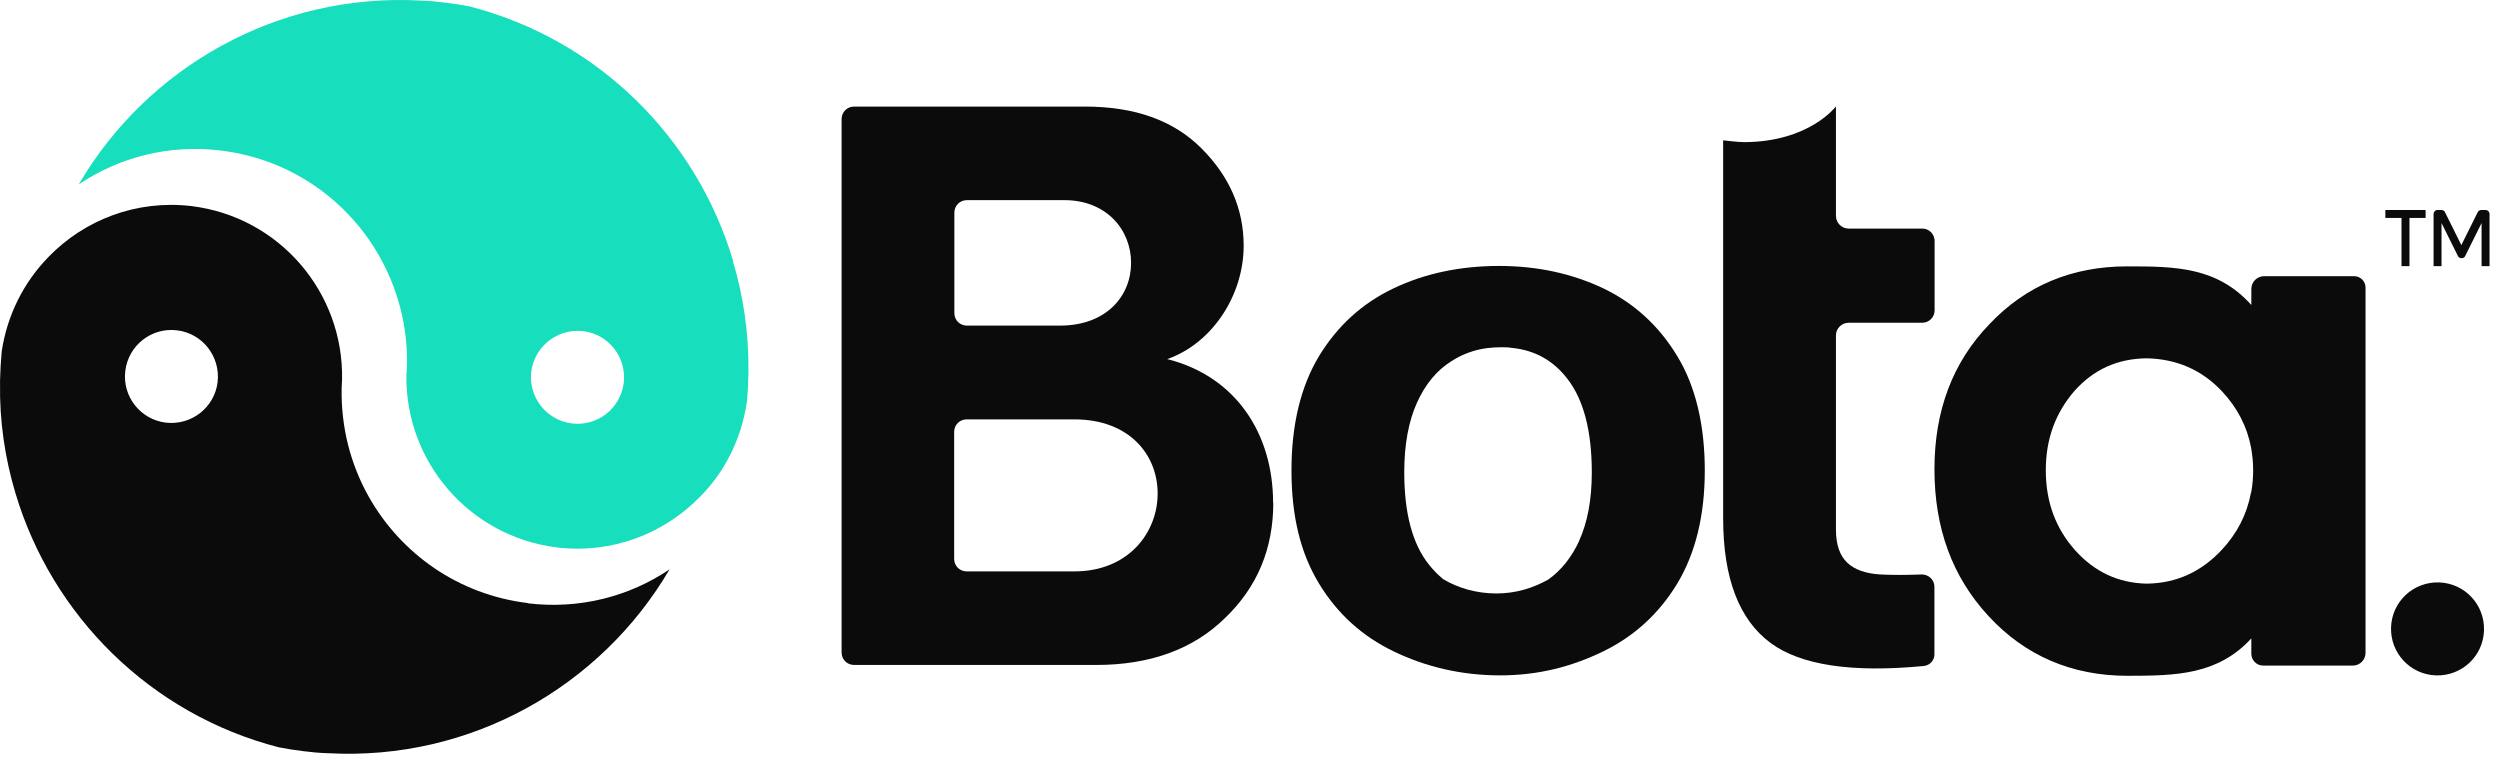 <svg width="154" height="47" viewBox="0 0 154 47" fill="none" xmlns="http://www.w3.org/2000/svg">
<path d="M150.057 41.604C148.472 41.553 147.238 40.232 147.289 38.646C147.339 37.06 148.66 35.827 150.246 35.877C151.832 35.928 153.065 37.249 153.015 38.835C152.965 40.421 151.643 41.654 150.057 41.604Z" fill="#0A0B0A"/>
<path d="M78.435 30.956C78.435 33.8 77.453 36.166 75.452 38.079C73.501 39.992 70.846 40.961 67.536 40.961H52.609C52.182 40.961 51.842 40.621 51.842 40.193V7.333C51.842 6.905 52.182 6.565 52.609 6.565H66.831C69.902 6.565 72.28 7.409 74.004 9.133C75.729 10.857 76.61 12.858 76.61 15.136C76.61 18.169 74.697 21.139 71.903 22.121C76.144 23.191 78.422 26.727 78.422 30.968L78.435 30.956ZM58.789 13.097V19.289C58.789 19.717 59.129 20.057 59.557 20.057H65.296C68.14 20.057 69.675 18.245 69.675 16.193C69.675 14.142 68.14 12.329 65.572 12.329H59.557C59.129 12.329 58.789 12.669 58.789 13.097ZM66.189 35.197C69.499 35.197 71.311 32.818 71.311 30.402C71.311 27.986 69.537 25.834 66.189 25.834H59.544C59.116 25.834 58.776 26.173 58.776 26.601V34.429C58.776 34.857 59.116 35.197 59.544 35.197H66.189Z" fill="#0A0B0A"/>
<path d="M103.316 21.932C102.183 20.057 100.66 18.673 98.747 17.754C96.822 16.848 94.695 16.382 92.341 16.382C89.988 16.382 87.785 16.835 85.86 17.754C83.922 18.673 82.399 20.057 81.254 21.932C80.134 23.795 79.555 26.136 79.555 28.98C79.555 31.825 80.121 34.09 81.254 35.953C82.386 37.815 83.922 39.2 85.86 40.131C87.785 41.062 90.001 41.603 92.392 41.603C94.783 41.603 96.822 41.062 98.747 40.131C100.66 39.2 102.183 37.815 103.316 35.953C104.436 34.09 105.015 31.774 105.015 28.98C105.015 26.186 104.448 23.782 103.316 21.932ZM97.287 33.297C96.809 34.342 96.167 35.134 95.374 35.701C94.418 36.229 93.386 36.557 92.165 36.557C90.944 36.557 89.787 36.217 88.88 35.663C88.88 35.663 88.843 35.638 88.843 35.625C88.553 35.386 88.276 35.097 88.025 34.782C87.005 33.511 86.502 31.61 86.502 29.093C86.502 27.395 86.766 25.96 87.282 24.814C87.798 23.669 88.503 22.813 89.409 22.247C90.076 21.819 90.819 21.542 91.624 21.442C91.913 21.404 92.19 21.391 92.492 21.391C92.706 21.391 92.92 21.391 93.122 21.429C94.544 21.567 95.689 22.209 96.557 23.342C97.552 24.626 98.055 26.551 98.055 29.106C98.055 30.78 97.791 32.177 97.275 33.31L97.287 33.297Z" fill="#0A0B0A"/>
<path d="M118.405 19.882C118.832 19.882 119.172 19.542 119.172 19.114V14.847C119.172 14.419 118.832 14.08 118.417 14.08H113.874C113.446 14.08 113.094 13.727 113.094 13.299V6.554C113.094 6.554 111.47 8.731 107.468 8.756C107.015 8.756 106.146 8.643 106.146 8.643V31.926C106.146 35.613 107.128 38.181 109.079 39.615C110.929 40.974 114.075 41.453 118.505 41.025C118.883 40.987 119.16 40.672 119.16 40.32V36.142C119.16 35.714 118.795 35.374 118.367 35.387C117.385 35.424 116.542 35.424 115.837 35.387C114.944 35.336 114.251 35.097 113.798 34.669C113.333 34.229 113.094 33.562 113.094 32.618V20.662C113.094 20.234 113.446 19.882 113.874 19.882H118.405Z" fill="#0A0B0A"/>
<path d="M139.475 17.012C139.034 17.012 138.682 17.365 138.682 17.805V18.787C136.58 16.446 134.025 16.408 131.03 16.408C127.645 16.408 124.788 17.591 122.548 19.97C120.295 22.298 119.162 25.281 119.162 28.905C119.162 32.53 120.257 35.538 122.497 37.954C124.737 40.383 127.619 41.629 131.043 41.629C134.076 41.629 136.618 41.566 138.682 39.326V40.27C138.682 40.673 139.009 41 139.412 41H144.937C145.365 41 145.717 40.648 145.717 40.22V17.717C145.717 17.327 145.402 17.012 145.012 17.012H139.475ZM138.657 30.365C138.405 31.699 137.801 32.87 136.844 33.889C135.599 35.211 134.088 35.928 132.238 35.953C130.464 35.915 129.004 35.211 127.821 33.889C126.613 32.53 126.021 30.894 126.021 28.968C126.021 27.043 126.613 25.445 127.783 24.085C128.966 22.764 130.413 22.097 132.226 22.072C134.076 22.109 135.611 22.776 136.857 24.085C137.814 25.105 138.418 26.262 138.669 27.584C138.745 28.037 138.795 28.49 138.795 28.956C138.795 29.421 138.757 29.9 138.669 30.353L138.657 30.365Z" fill="#0A0B0A"/>
<path d="M146.938 12.935V13.425H147.932V16.395H148.423V13.425H149.417V12.935H146.95H146.938ZM150.109 12.935C149.996 12.96 149.908 13.06 149.908 13.186V16.395H150.398V13.74L151.405 15.766C151.443 15.854 151.531 15.905 151.632 15.905C151.733 15.905 151.821 15.854 151.858 15.766L152.865 13.74V16.395H153.356V13.186C153.356 13.048 153.243 12.935 153.104 12.935H152.853C152.752 12.935 152.676 12.985 152.626 13.073L151.619 15.099L150.612 13.073C150.575 12.985 150.487 12.935 150.386 12.935H150.096H150.109Z" fill="#0A0B0A"/>
<path d="M45.158 16.068C42.906 8.491 36.84 2.438 28.936 0.399C28.433 0.298 27.929 0.223 27.413 0.16C26.91 0.097 26.394 0.047 25.89 0.034C17.106 -0.444 9.076 4.137 4.848 11.361C7.34 9.687 10.398 8.882 13.594 9.272C17.873 9.788 21.422 12.317 23.386 15.816C24.506 17.805 25.123 20.108 25.072 22.524C25.072 22.7 25.047 22.877 25.035 23.053C24.934 28.401 28.886 33.058 34.322 33.725C37.708 34.128 40.917 32.869 43.132 30.591C44.642 29.069 45.662 27.055 46.002 24.79C46.065 24.198 46.09 23.594 46.102 23.015C46.102 22.965 46.102 22.889 46.102 22.839C46.127 20.498 45.788 18.233 45.146 16.08L45.158 16.068ZM38.425 23.581C38.224 25.154 36.814 26.274 35.241 26.086C33.668 25.897 32.548 24.475 32.724 22.902C32.925 21.328 34.348 20.221 35.921 20.397C37.494 20.586 38.601 22.008 38.425 23.581Z" fill="#17DEBC"/>
<path d="M32.511 37.148C28.232 36.632 24.695 34.103 22.719 30.604C21.599 28.615 20.995 26.312 21.046 23.896C21.046 23.72 21.071 23.544 21.071 23.367C21.171 18.019 17.22 13.362 11.795 12.695C8.397 12.292 5.188 13.551 2.986 15.829C1.475 17.377 0.443 19.39 0.104 21.656C0.053 22.247 0.015 22.839 0.003 23.43V23.607C-0.035 25.947 0.305 28.213 0.947 30.365C3.2 37.929 9.266 43.995 17.169 46.033C17.673 46.134 18.189 46.21 18.692 46.273C19.195 46.336 19.711 46.386 20.215 46.398C28.987 46.877 37.016 42.296 41.245 35.072C38.766 36.745 35.695 37.551 32.498 37.161L32.511 37.148ZM13.406 23.531C13.217 25.104 11.795 26.212 10.222 26.035C8.649 25.847 7.529 24.424 7.718 22.851C7.906 21.278 9.329 20.158 10.902 20.347C12.475 20.536 13.582 21.958 13.406 23.531Z" fill="#0A0B0A"/>
</svg>
